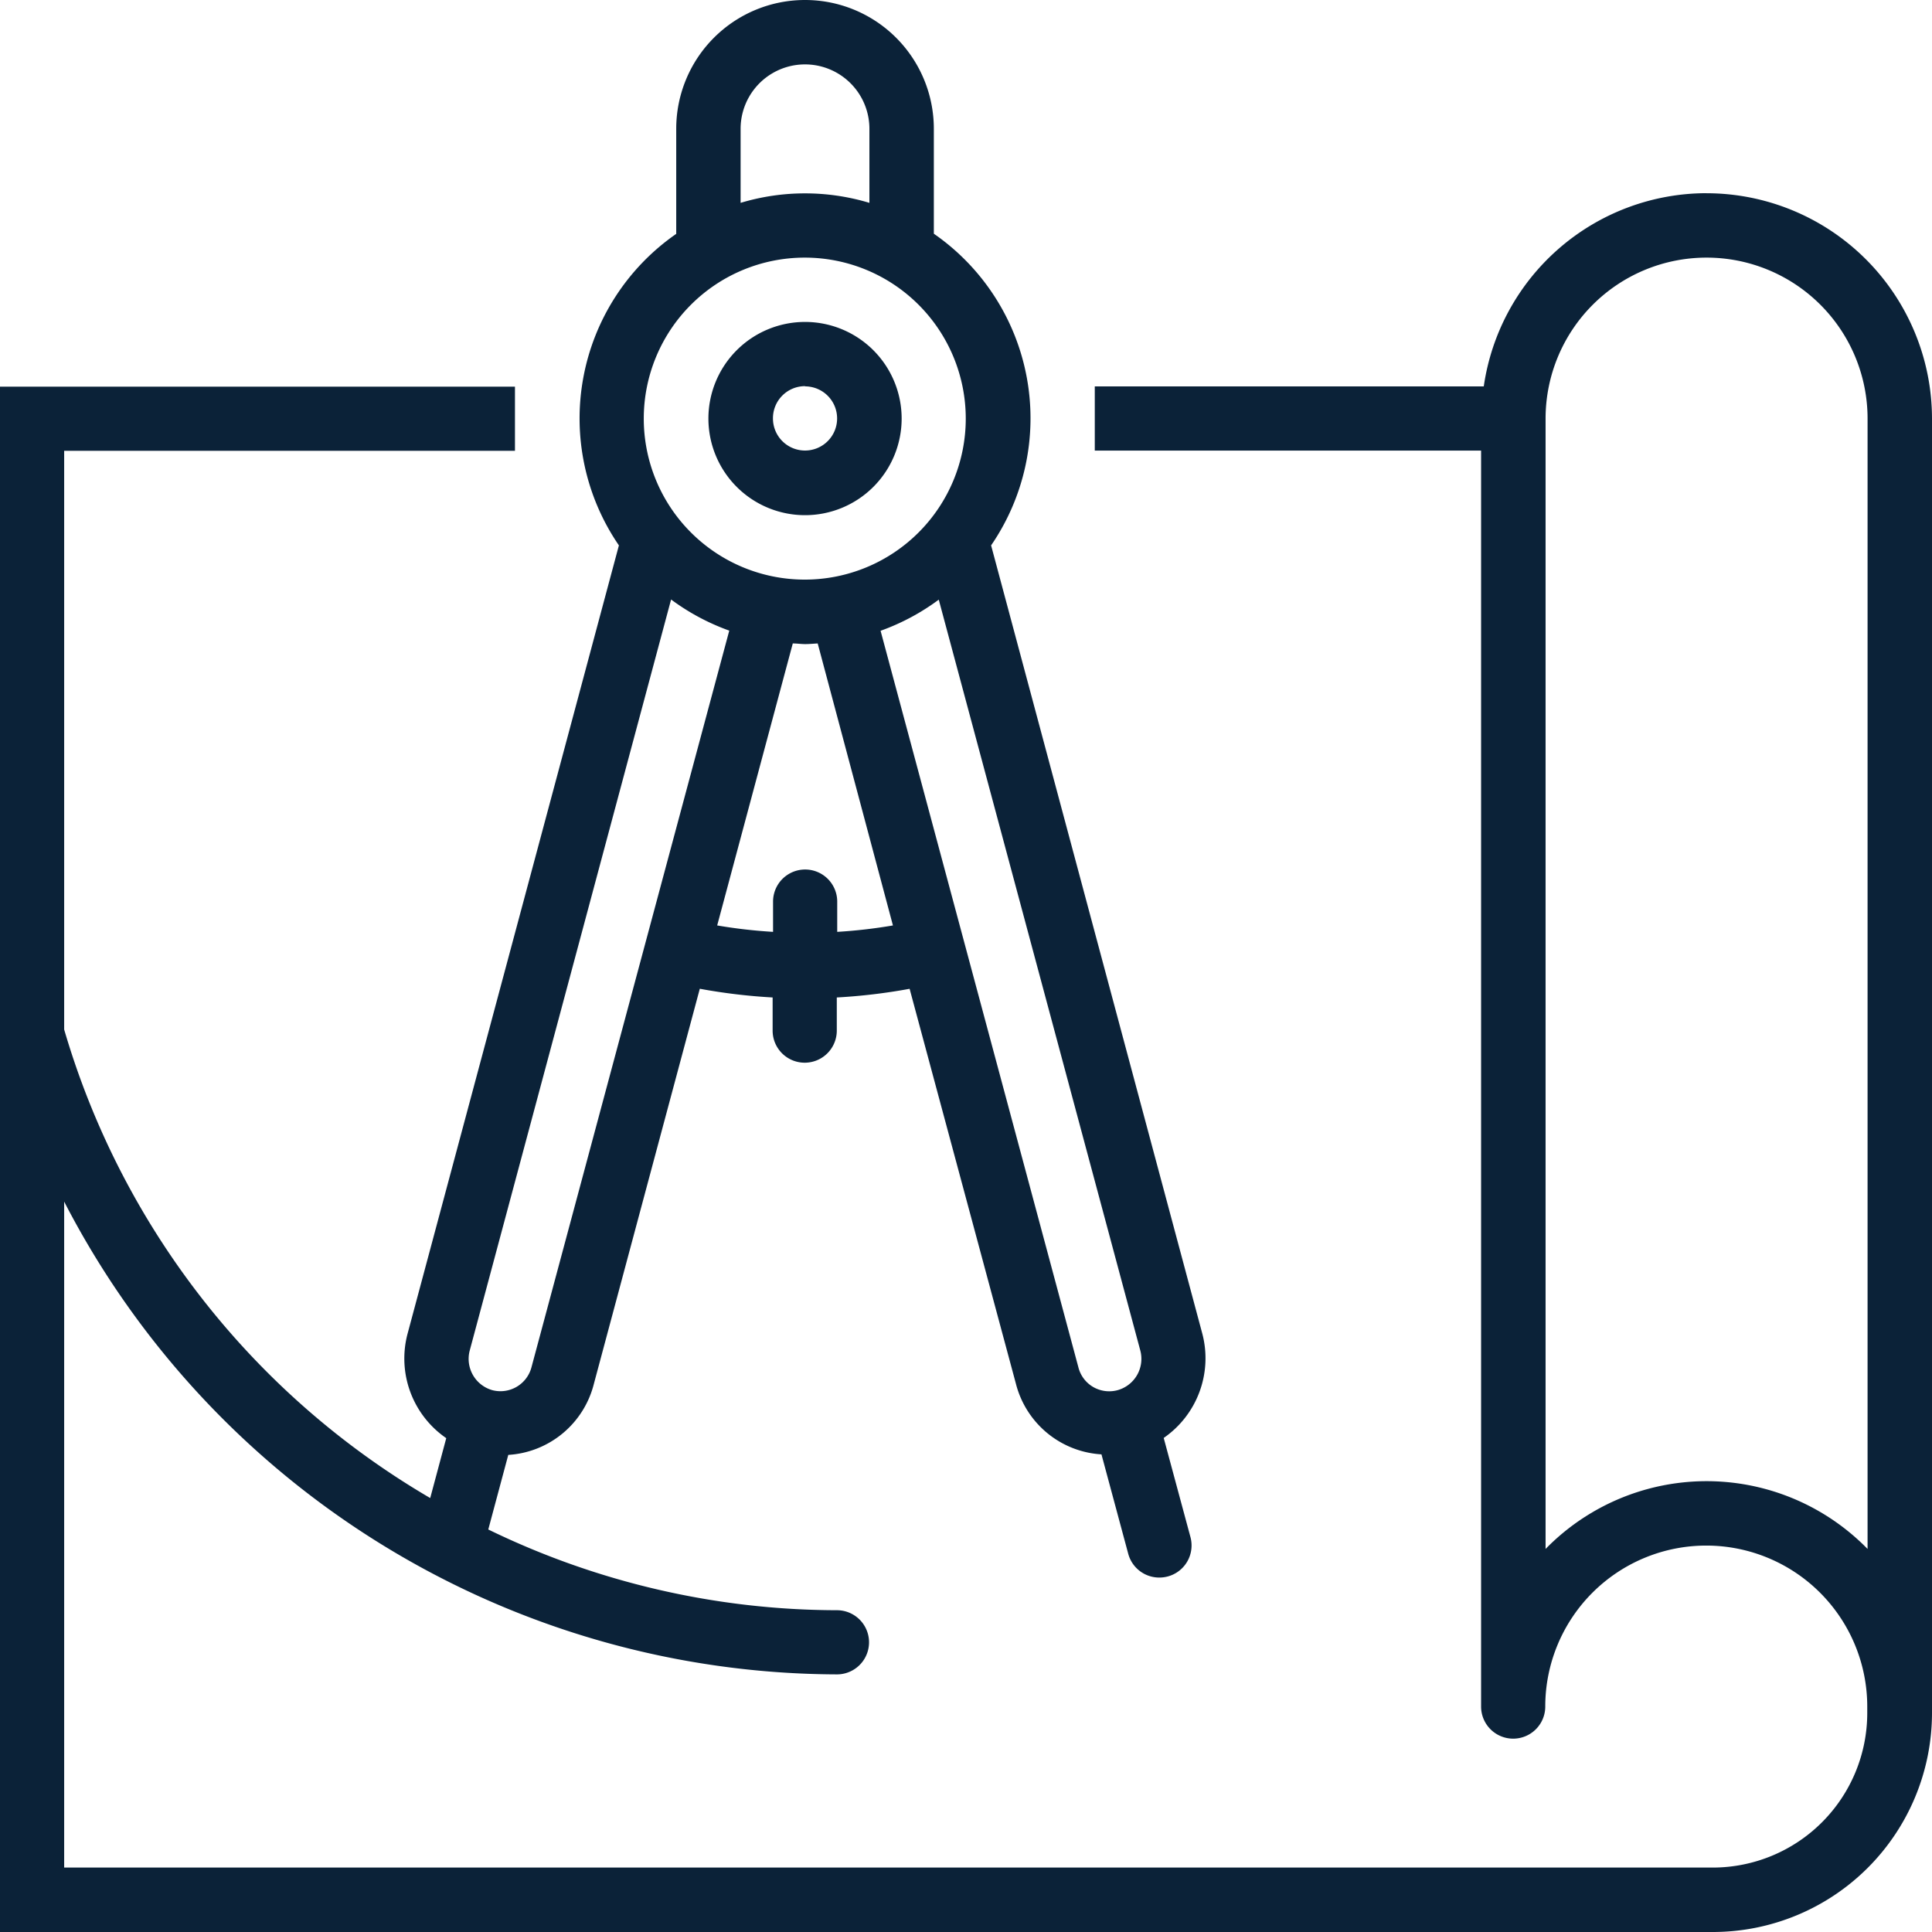 <svg xmlns="http://www.w3.org/2000/svg" width="36.133" height="36.133" viewBox="0 0 36.133 36.133">
  <g id="Compass" transform="translate(-2 -2)">
    <path id="Path_300" data-name="Path 300" d="M33.917,5.613A4.215,4.215,0,0,0,29.75,9.227H22.475v1.2H29.7V33.917a.6.6,0,1,0,1.2,0,3.011,3.011,0,1,1,6.022,0v.126a2.891,2.891,0,0,1-2.885,2.885H3.2V24.473a16.32,16.32,0,0,0,14.453,8.842.6.6,0,1,0,0-1.2,14.959,14.959,0,0,1-6.521-1.51l.374-1.395a1.761,1.761,0,0,0,1.6-1.325l1.982-7.393a10.783,10.783,0,0,0,1.362.163v.62a.6.6,0,0,0,1.2,0v-.62a10.783,10.783,0,0,0,1.362-.162L21,27.879A1.759,1.759,0,0,0,22.6,29.2l.5,1.857a.6.6,0,0,0,.582.447.61.61,0,0,0,.156-.02.6.6,0,0,0,.426-.738l-.5-1.853a1.811,1.811,0,0,0,.723-1.947L20.536,12.2a4.2,4.2,0,0,0-1.071-5.829V4.409a2.409,2.409,0,1,0-4.818,0V6.374A4.2,4.2,0,0,0,13.575,12.2L9.62,26.953a1.807,1.807,0,0,0,.726,1.944l-.3,1.12A15.038,15.038,0,0,1,3.2,21.254V10.431h8.431v-1.2H2V38.133H34.044a4.1,4.1,0,0,0,4.089-4.091V9.829a4.22,4.22,0,0,0-4.215-4.215ZM17.658,19.428v-.566a.6.6,0,0,0-1.2,0v.566a9.582,9.582,0,0,1-1.045-.12l1.414-5.274c.078,0,.154.012.233.012s.155-.008.233-.012L18.7,19.308A9.581,9.581,0,0,1,17.658,19.428Zm5.669,7.832A.608.608,0,0,1,22.9,28h0a.6.6,0,0,1-.455-.06.592.592,0,0,1-.276-.366l-3.7-13.777a4.2,4.2,0,0,0,1.088-.582ZM15.851,4.409a1.2,1.2,0,1,1,2.409,0V5.794a4.172,4.172,0,0,0-2.409,0Zm1.2,2.409a3.011,3.011,0,1,1-3.011,3.011,3.011,3.011,0,0,1,3.011-3.011ZM10.784,27.262l3.767-14.05a4.2,4.2,0,0,0,1.088.582l-3.7,13.78a.6.6,0,0,1-.729.426H11.21a.608.608,0,0,1-.426-.738Zm26.144,3.707a4.21,4.21,0,0,0-6.022,0V9.829a3.011,3.011,0,0,1,6.022,0Z" fill="#0b2238"/>
    <path id="Path_301" data-name="Path 301" d="M25.807,15.613A1.807,1.807,0,1,0,24,13.807,1.807,1.807,0,0,0,25.807,15.613Zm0-2.409a.6.6,0,1,1-.6.6A.6.6,0,0,1,25.807,13.2Z" transform="translate(-8.751 -3.978)" fill="#0b2238"/>
  </g>
</svg>
